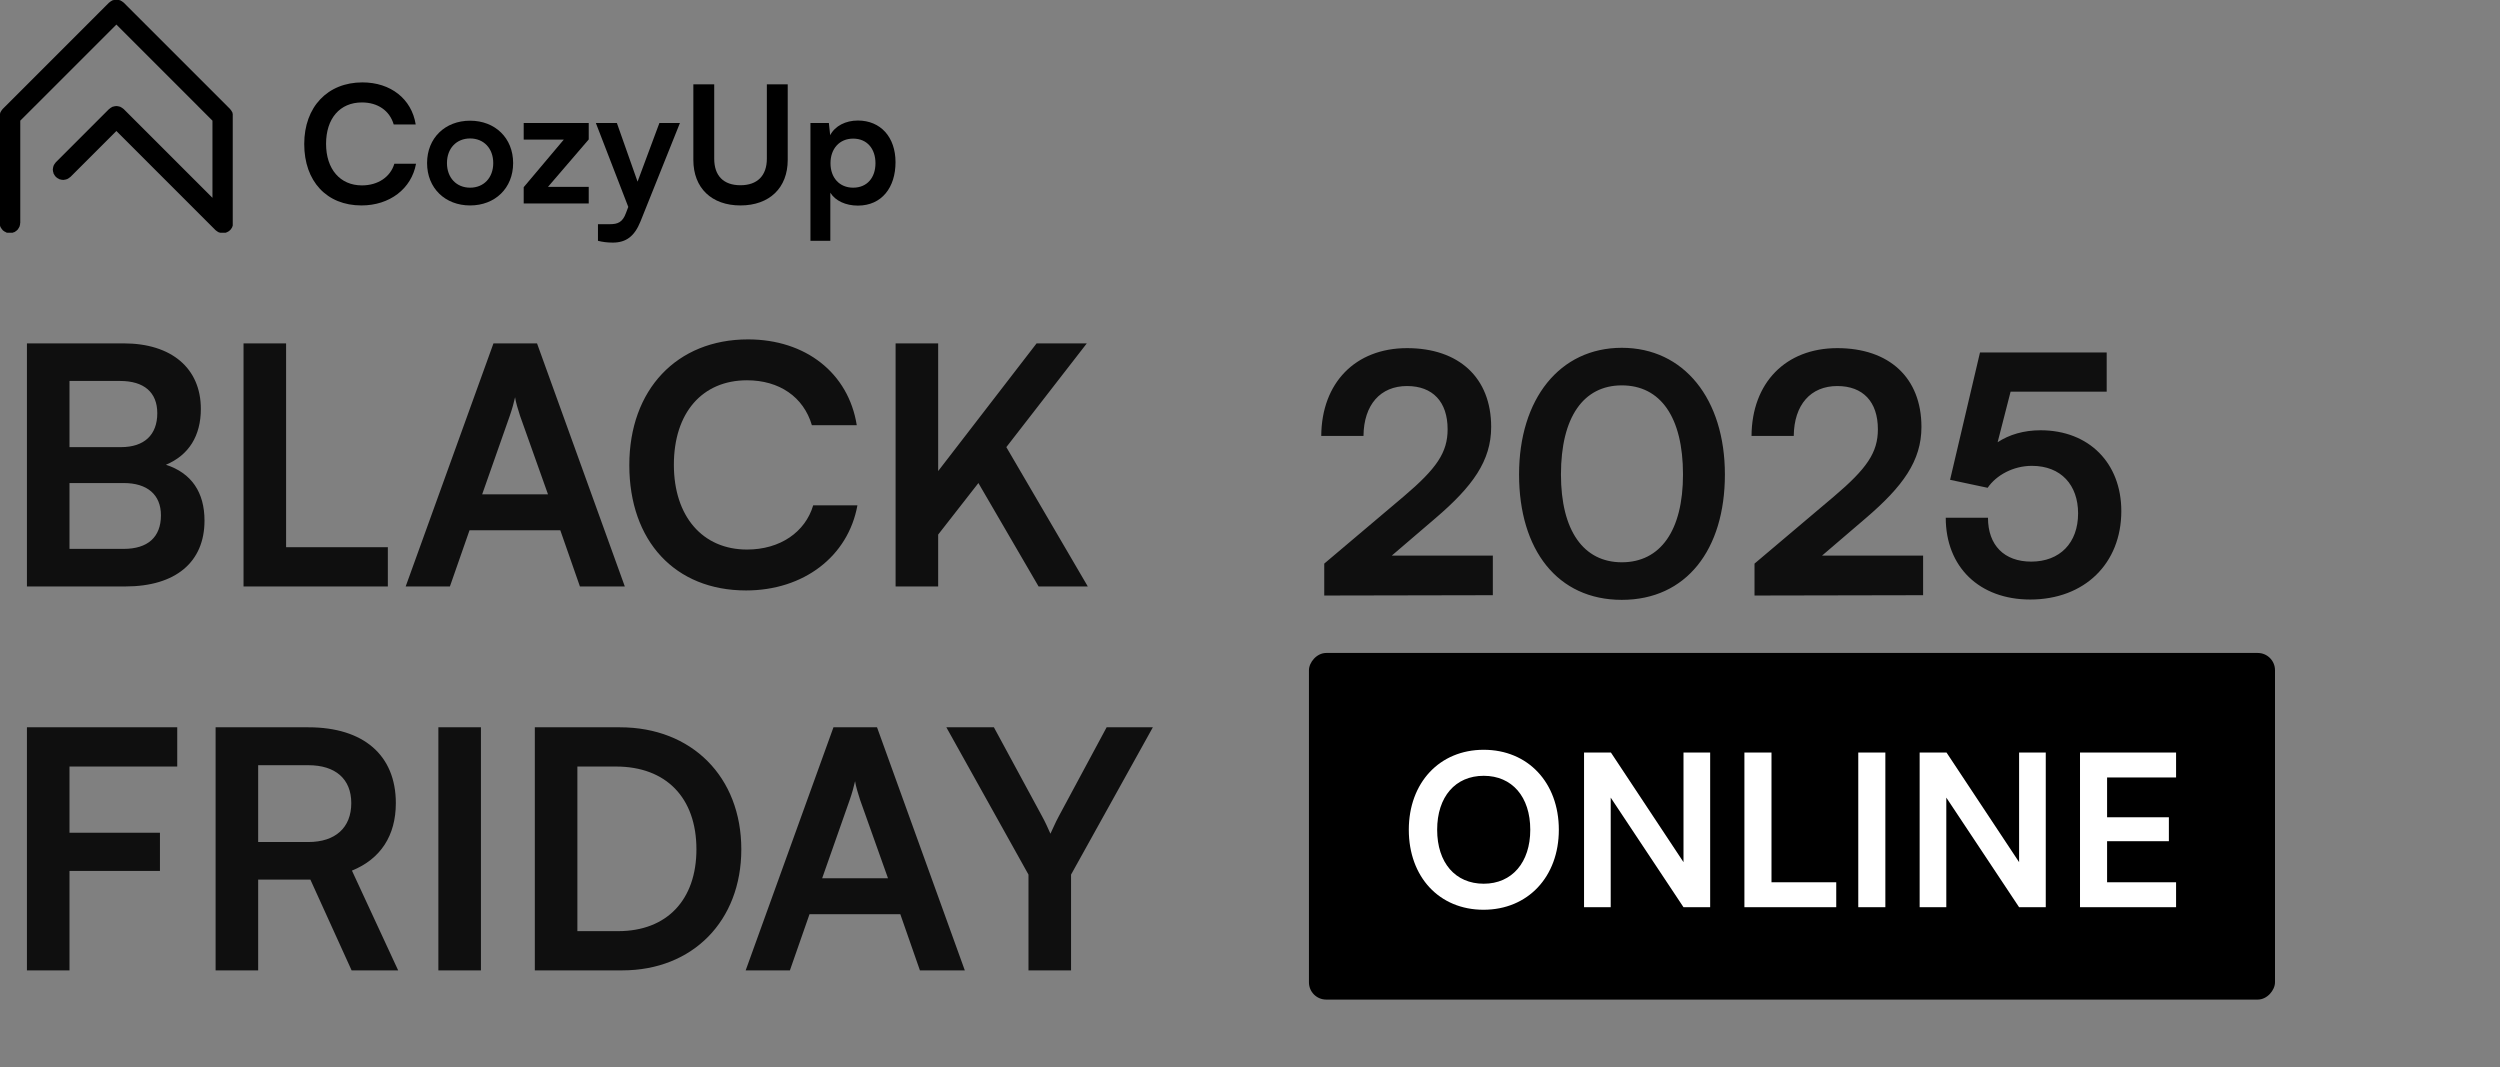 <svg width="827" height="353" viewBox="0 0 827 353" fill="none" xmlns="http://www.w3.org/2000/svg">
<rect x="0" y="0" width="827" height="353" fill="#808080" stroke="none"/>
<path d="M8.91 194V113.59H40.92C56.76 113.59 66.44 121.84 66.44 135.26C66.44 144.17 62.48 150.55 54.89 153.74C63.36 156.49 67.65 162.87 67.65 172.22C67.65 185.97 58.08 194 41.47 194H8.91ZM39.71 126.02H22.99V147.91H40.04C47.74 147.91 52.03 143.84 52.03 136.69C52.03 129.76 47.63 126.02 39.71 126.02ZM40.92 159.79H22.99V181.57H40.92C48.84 181.57 53.24 177.72 53.24 170.46C53.24 163.64 48.73 159.79 40.92 159.79ZM94.64 113.59V181.02H128.3V194H80.56V113.59H94.64ZM148.828 194H134.198L163.238 113.59H177.648L206.688 194H191.838L185.348 175.41H155.318L148.828 194ZM168.628 137.57L159.498 163.53H181.278L172.038 137.57C171.378 135.48 170.608 133.06 170.388 131.41C170.058 132.95 169.398 135.37 168.628 137.57ZM246.787 195.32C223.357 195.32 208.177 179.04 208.177 153.85C208.177 128.88 223.907 112.27 247.447 112.27C266.477 112.27 280.667 123.38 283.417 140.65H268.567C265.817 131.3 257.787 125.8 247.117 125.8C232.267 125.8 222.917 136.58 222.917 153.74C222.917 170.79 232.377 181.79 247.117 181.79C258.007 181.79 266.367 176.07 269.007 167.16H283.637C280.557 184.1 265.817 195.32 246.787 195.32ZM310.344 113.59V155.83L342.904 113.59H359.514L332.894 147.91L359.844 194H343.564L323.654 159.79L310.344 176.84V194H296.264V113.59H310.344Z" fill="#0F0F0F"/>
<path d="M493.83 196.892L438.06 197.002V186.442L464.35 164.222C475.24 154.982 478.87 149.702 478.87 142.002C478.87 132.872 473.92 127.702 465.45 127.702C456.65 127.702 451.15 133.862 451.04 144.202H437.07C437.18 126.602 448.4 115.162 465.45 115.162C482.61 115.162 493.28 124.952 493.28 141.232C493.28 152.452 487.12 160.922 474.91 171.372L460.39 183.802H493.83V196.892ZM502.505 156.962C502.505 131.992 515.925 115.052 536.495 115.052C557.065 115.052 570.595 131.992 570.595 156.962C570.595 181.822 557.835 198.432 536.495 198.432C515.155 198.432 502.505 181.822 502.505 156.962ZM516.365 156.962C516.365 175.552 523.845 186.002 536.495 186.002C549.255 186.002 556.735 175.552 556.735 156.962C556.735 137.932 549.255 127.482 536.495 127.482C523.845 127.482 516.365 137.932 516.365 156.962ZM636.164 196.892L580.394 197.002V186.442L606.684 164.222C617.574 154.982 621.204 149.702 621.204 142.002C621.204 132.872 616.254 127.702 607.784 127.702C598.984 127.702 593.484 133.862 593.374 144.202H579.404C579.514 126.602 590.734 115.162 607.784 115.162C624.944 115.162 635.614 124.952 635.614 141.232C635.614 152.452 629.454 160.922 617.244 171.372L602.724 183.802H636.164V196.892ZM671.593 198.322C654.763 198.322 643.653 187.542 643.653 171.262H657.623C657.623 180.392 663.013 185.782 671.923 185.782C681.383 185.782 687.433 179.622 687.433 169.832C687.433 160.482 681.823 154.102 672.143 154.102C665.983 154.102 660.373 157.182 657.513 161.362L645.083 158.722L654.983 116.592H696.893V129.572H665.103L660.813 146.292C664.663 143.762 669.503 142.332 675.003 142.332C691.063 142.332 701.733 153.222 701.733 169.062C701.733 186.442 689.523 198.322 671.593 198.322Z" fill="#0F0F0F"/>
<path d="M52.91 288.11H22.99V321H8.91V240.59H58.63V253.57H22.99V275.46H52.91V288.11ZM85.402 321H71.322V240.59H102.012C120.272 240.59 130.942 249.83 130.942 265.67C130.942 276.45 125.882 284.15 116.422 288L131.712 321H116.312L102.672 290.97H85.402V321ZM85.402 253.13V278.54H102.012C110.922 278.54 116.202 273.81 116.202 265.67C116.202 257.64 110.922 253.13 102.012 253.13H85.402ZM159.094 240.59V321H145.014V240.59H159.094ZM205.848 321H176.918V240.59H205.078C228.838 240.59 245.228 256.98 245.228 280.96C245.228 304.61 229.168 321 205.848 321ZM203.758 253.57H190.998V308.02H204.528C220.588 308.02 230.378 297.68 230.378 280.96C230.378 263.91 220.368 253.57 203.758 253.57ZM261.299 321H246.669L275.709 240.59H290.119L319.159 321H304.309L297.819 302.41H267.789L261.299 321ZM281.099 264.57L271.969 290.53H293.749L284.509 264.57C283.849 262.48 283.079 260.06 282.859 258.41C282.529 259.95 281.869 262.37 281.099 264.57ZM340.223 289.32L313.053 240.59H328.783L344.623 269.85C345.833 272.05 346.603 273.81 347.483 275.79C348.473 273.81 348.913 272.49 350.343 269.85L366.073 240.59H381.363L354.303 289.32V321H340.223V289.32Z" fill="#0F0F0F"/>
<g clip-path="url(#clip0_663_3607)">
<path d="M74.889 38.496V73.681C74.889 74.063 74.719 74.433 74.41 74.657C73.925 75.012 73.277 74.946 72.872 74.542L38.495 40.165L21.723 56.936C21.262 57.398 20.514 57.398 20.053 56.936C19.591 56.475 19.591 55.727 20.053 55.266L37.659 37.66C38.12 37.199 38.868 37.199 39.329 37.66L72.524 70.855V38.984L38.496 4.955L4.465 38.986V73.667C4.465 74.297 3.991 74.845 3.363 74.886C2.676 74.931 2.104 74.385 2.104 73.708V38.496C2.104 38.183 2.228 37.882 2.45 37.662L37.662 2.45C37.883 2.228 38.183 2.104 38.496 2.104C38.809 2.104 39.11 2.228 39.331 2.45L74.542 37.662C74.764 37.883 74.889 38.183 74.889 38.496Z" fill="black" stroke="black" stroke-width="4.485" stroke-miterlimit="10"/>
</g>
<path d="M268.096 79.659V40.68H274.188L274.619 44.723C276.237 41.65 279.741 39.871 283.784 39.871C291.278 39.871 296.238 45.316 296.238 53.673C296.238 61.976 291.71 68.014 283.784 68.014C279.795 68.014 276.344 66.45 274.673 63.755V79.659H268.096ZM274.727 53.996C274.727 58.795 277.692 62.083 282.221 62.083C286.858 62.083 289.607 58.741 289.607 53.996C289.607 49.252 286.858 45.855 282.221 45.855C277.692 45.855 274.727 49.198 274.727 53.996Z" fill="black"/>
<path d="M229.361 52.918V27.902H236.262V52.487C236.262 58.148 239.335 61.275 244.942 61.275C250.549 61.275 253.676 58.094 253.676 52.487V27.902H260.577V52.918C260.577 62.137 254.539 67.96 244.942 67.96C235.4 67.96 229.361 62.191 229.361 52.918Z" fill="black"/>
<path d="M197.806 79.66V74.161H201.742C204.33 74.161 205.947 73.568 207.079 70.441L207.834 68.446L197.105 40.681H204.06L210.907 60.09L218.132 40.681H224.925L211.878 73.244C209.883 78.204 207.079 80.253 202.712 80.253C200.879 80.253 199.262 80.037 197.806 79.66Z" fill="black"/>
<path d="M194.752 67.314H173.24V61.922L186.503 46.18H173.24V40.681H194.752V46.126L181.273 61.815H194.752V67.314Z" fill="black"/>
<path d="M141.277 53.943C141.277 45.641 147.262 39.926 155.51 39.926C163.759 39.926 169.744 45.641 169.744 53.943C169.744 62.246 163.759 67.961 155.51 67.961C147.262 67.961 141.277 62.246 141.277 53.943ZM147.855 53.943C147.855 58.795 150.982 62.084 155.51 62.084C160.039 62.084 163.166 58.795 163.166 53.943C163.166 49.091 160.039 45.802 155.51 45.802C150.982 45.802 147.855 49.091 147.855 53.943Z" fill="black"/>
<path d="M119.562 67.96C108.079 67.96 100.639 59.981 100.639 47.635C100.639 35.397 108.348 27.256 119.886 27.256C129.213 27.256 136.168 32.701 137.515 41.166H130.237C128.889 36.583 124.954 33.887 119.724 33.887C112.446 33.887 107.863 39.171 107.863 47.581C107.863 55.938 112.5 61.329 119.724 61.329C125.061 61.329 129.159 58.526 130.453 54.159H137.623C136.114 62.461 128.889 67.96 119.562 67.96Z" fill="black"/>
<rect width="319.568" height="114.659" rx="5.701" transform="matrix(1 0 0 -1 433 330.661)" fill="black"/>
<path d="M515.663 274.486C515.663 290.026 505.443 300.946 490.743 300.946C476.113 300.946 466.033 290.096 466.033 274.486C466.033 258.946 476.183 248.026 490.813 248.026C505.443 248.026 515.663 258.876 515.663 274.486ZM506.213 274.486C506.213 263.566 500.193 256.636 490.813 256.636C481.433 256.636 475.413 263.566 475.413 274.486C475.413 285.406 481.433 292.336 490.813 292.336C500.193 292.336 506.213 285.266 506.213 274.486ZM532.822 300.106H524.002V248.936H532.892L556.902 285.196V248.936H565.722V300.106H556.902L532.822 263.846V300.106ZM586.009 248.936V291.846H607.429V300.106H577.049V248.936H586.009ZM623.675 248.936V300.106H614.715V248.936H623.675ZM643.838 300.106H635.018V248.936H643.908L667.918 285.196V248.936H676.738V300.106H667.918L643.838 263.846V300.106ZM719.845 300.106H688.065V248.936H719.845V257.196H697.025V270.356H717.465V278.266H697.025V291.846H719.845V300.106Z" fill="white"/>
<defs>
<clipPath id="clip0_663_3607">
<rect width="76.993" height="76.993" fill="white"/>
</clipPath>
</defs>
</svg>
